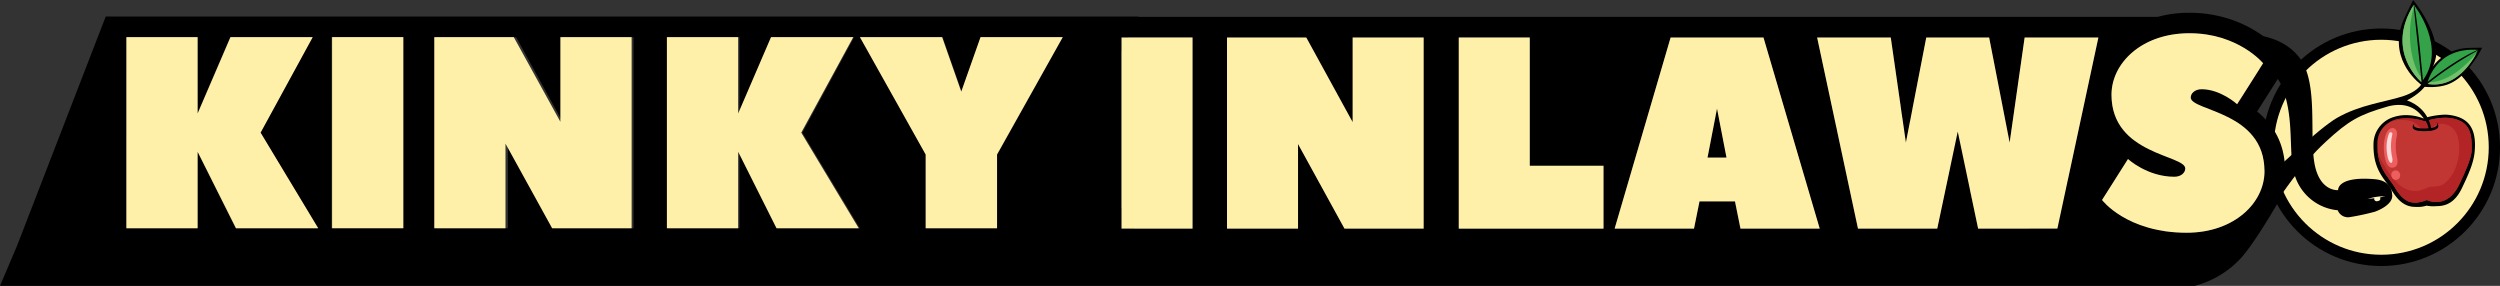 <svg id="main-kinkyinlaws-logo" viewBox="0 0 1000.32 114.39"><rect x="0" y="0" width="1000.32" height="114.39" fill="#333333" stroke="none"/><g><path d="M991.8,33" transform="translate(-0.18 -0.12)"></path><g><circle cx="952.81" cy="58.92" r="47.52"></circle><circle fill="#fff0a9" cx="952.81" cy="58.92" r="43.01"></circle><g><path d="M966.54,82.9c-4.75,0-7.45-3.45-9.5-6.85a31.54,31.54,0,0,0-1.95-2.8c-2.56-3.5-5.31-7.21-5.21-15.31A11.39,11.39,0,0,1,957,47.29a16.13,16.13,0,0,1,6.2-1.1,19.29,19.29,0,0,1,6.6,1.3,32.1,32.1,0,0,1,8.7-1.5A17.39,17.39,0,0,1,984,47c5.41,2,7,6.85,6.36,13.85-.4,4.35-2.3,8.66-5,14.36-3.16,6.7-7.26,7.4-10.41,7.4h0a13.71,13.71,0,0,1-3.8-.2A12.87,12.87,0,0,1,966.54,82.9Z" transform="translate(-0.18 -0.12)"></path><path fill="#c13533" d="M970.49,48.69s-7.25-2.6-13-.25a9.74,9.74,0,0,0-6.06,9.25c-.2,9.71,4.31,13,7,17.46,3.35,5.6,6.6,7.45,12.8,5,0,0,8,4.15,13-6.35,2.61-5.5,4.81-10.51,4.91-13.56.2-7-.95-10.6-6-12.3C977.54,46,970.49,48.69,970.49,48.69Z" transform="translate(-0.18 -0.12)"></path><path fill="#b22425" d="M983.19,47.94c-5.65-1.9-12.7.75-12.7.75s-7.25-2.6-13-.25a5.74,5.74,0,0,0-1.35.7,12.86,12.86,0,0,1,3.05-.9c3.75-.6,7.95.3,10,3.8,0,.05,0,.1.1.15h3.3c2.35-4,9-3.15,10.8,2.1,2.06,6,.05,15.21-5,19.16-1.6,1.25-2.95,1.2-4.9,1.35-2.2.15-3.65,1.35-5.75,1.65-3.5.5-6.65-1.2-9-3.75a31,31,0,0,1-4.6-6.51,14.81,14.81,0,0,1-2.66-6.3c.5,8,4.51,11.11,7,15.26,3.35,5.6,6.6,7.45,12.8,5,0,0,8.05,4.15,13-6.35,2.61-5.5,4.81-10.51,4.91-13.56C989.35,53.29,988.2,49.64,983.19,47.94Z" transform="translate(-0.18 -0.12)"></path><path fill="#ed5f5f" d="M955.19,53.14s-2.16,4-.65,10.55c0,0,.7,3.76,3,3.51s2.1-2.51,1.75-4.06a20.73,20.73,0,0,1-.1-8.6C959.94,51.64,957.09,49.84,955.19,53.14Z" transform="translate(-0.18 -0.12)"></path><path fill="#fcd9d9" d="M956.89,65.29c-.6,0-1.2-1.5-1.35-2.35-1.25-5.9.65-9.5.65-9.55a.67.67,0,0,1,1.25.4,21.2,21.2,0,0,0-.1,9.25,3.59,3.59,0,0,1-.05,2.1s-.1.1-.4.15Z" transform="translate(-0.18 -0.12)"></path><ellipse fill="#ed5f5f" cx="958.77" cy="70.14" rx="1.75" ry="1.9" transform="translate(7.97 213.1) rotate(-12.74)"></ellipse><path d="M966.44,49.34s-2.4,2.4,4.35,2.2,4.1-2.85,4.1-2.85,3.9,3.7-4.15,3.9S966.44,49.34,966.44,49.34Z" transform="translate(-0.18 -0.12)"></path></g><path d="M897.12,28.58c4.5-1.95,12.65-2,16,5.85,5.55,13.36,2.3,27.61,5.4,36.27a19.93,19.93,0,0,0,17.06,13.55A4.37,4.37,0,0,0,940.38,87a97.46,97.46,0,0,0,10-2.15s8-2.65,6.91-7.25c0,0,.2-5.25-7.16-5.8-15-1.2-14.4,4.4-14.4,4.4s-7.5.75-9.5-10.91,1.5-31.66-5.66-41.66c-6.4-8.95-19.35-11.1-27.85-8.85-5.36,1.4-9.36,4-10.76,5.75-.3.75,0,6.85-13.7,20.86C857,53,843.2,70.3,827.14,71.9,806,74,784.23,48.44,764.87,43.59a32,32,0,0,0-31.26,9s22.21-14.35,34.61-.85c8.61,9.35,17.71,25.26,31.62,33.16,17.6,10,29.85,16.66,52.31,12.75,38.46-6.75,45.27-63.22,45.27-63.22S893.57,30.13,897.12,28.58Z" transform="translate(-0.18 -0.12)"></path><path fill="#fcf8c6" d="M947.48,79.8a18.28,18.28,0,0,1,7.21-1.1,13.47,13.47,0,0,0-2.21.45s.65,1.2-1,1.45a1,1,0,0,1-1.3-1.15S948.38,79.6,947.48,79.8Z" transform="translate(-0.18 -0.12)"></path><g><path d="M968.14,21.43s8.65,12.2-6.35,17.16c-6.95,2.3-17.31,3.4-26.51,8.7-7.65,4.45-25.91,22-27.46,23.56.8,1.6,3,5.7,4.4,8.45,0,0,8.5-13.21,18.56-22.46,9.25-8.55,13.4-10.8,24.76-14.1,2.3-.65,8.9-2.05,13.45,3.5,1.35,1.65,2.65,2.9,3.1,6.1l.95-.05s-.3-8.55-9.75-12c0,0,5.7-2.8,7.8-6.56,2.85-5.05-1.1-11.9-2.2-12.85Z" transform="translate(-0.18 -0.12)"></path><path d="M969.89,34.08l-.25.75-.55-.7c-.1-.1-13.1-9.25-7.8-24.5.75-2.2,4.45-9.51,4.45-9.51s9,10.81,9.3,20.81C975.14,25.93,970.39,33.48,969.89,34.08Z" transform="translate(-0.18 -0.12)"></path><path d="M969.69,34.78s3-13.4,16.11-15.3c1.9-.3,7.55-.25,7.55-.25a40,40,0,0,1-3.4,5.6c-2.25,3.15-5.16,6.75-9.46,8.7C975.79,35.68,969.69,34.78,969.69,34.78Z" transform="translate(-0.18 -0.12)"></path><path fill="#33a248" d="M969.09,33s-14.86-12.3-3.1-31C966,2.07,979.94,19.28,969.09,33Z" transform="translate(-0.18 -0.12)"></path><path fill="#73c16a" d="M969.09,33h0a2.43,2.43,0,0,1-.05-.6,8.87,8.87,0,0,0-.25-1.6c-2.25-3-3.35-7.6-3.85-10.65a39.29,39.29,0,0,1,1.3-17.86,1.8,1.8,0,0,0-.2-.25C954.29,20.68,969.09,33,969.09,33Z" transform="translate(-0.18 -0.12)"></path><path fill="#33a248" d="M971.34,33.68s3-14.85,20.36-13.6C991.7,20.08,984.94,36.14,971.34,33.68Z" transform="translate(-0.18 -0.12)"></path><path fill="#73c16a" d="M985.45,27.08c-1.26,1.15-7.21,6.05-13.36,5.9-.3.2-.35.45-.7.6a.17.17,0,0,1,0,.1c11.35,2,18-8.8,19.81-12.45A48.52,48.52,0,0,1,985.45,27.08Z" transform="translate(-0.18 -0.12)"></path><path d="M970.79,33.53s11.2-9.4,21.26-13.65l.1.15a144.11,144.11,0,0,0-20.91,13.85Z" transform="translate(-0.18 -0.12)"></path><path d="M969.79,33.73s-2.25-25.8-3.7-32.06l-.2.15s2,19.51,3.35,31.91Z" transform="translate(-0.18 -0.12)"></path></g></g><g><polygon points="683.22 63.07 690.87 63.07 687.07 43.41 683.22 63.07"></polygon><path fill="#000" d="M903.32,44.74l12.6-19.86-3.8-4.6c-.35-.45-6.65-7.9-18.65-12.15a51.69,51.69,0,0,0-17.26-2.9,48.87,48.87,0,0,0-12.75,1.65H455.62l.1-.15H42.49L7,98.46.18,114.51H878.26a38.25,38.25,0,0,0,18.61-11.15c5.25-5.86,13-19.16,13-19.16v0a29.21,29.21,0,0,0,4.65-15.55C914.52,57.19,909.47,49.74,903.32,44.74ZM377.35,15,385,36.84,392.65,15h32.76l-26.2,47V91.45H370.8V61.94L344.59,15ZM267.66,15h28.41V45.59L309.18,15h32.76L321.23,53.19l23,38.26H311.38L296.07,60.84V91.45H267.66ZM175,15h31.71l18.56,33.86V15h28.41V91.45H222L203.39,57.59V91.45H175Zm-42.21,0h28.41V91.45H132.77Zm-82,0H79.15V45.59L92.26,15H125L104.26,53.19l23,38.26H94.46L79.15,60.84V91.45H50.74ZM477.38,91.6H454.17l-5.25-8.5V20.68l2.7-5.55h25.71V91.6Zm92.48,0H538.15L519.59,57.74V91.6h-28.4V15.13H522.9L541.45,49V15.13h28.41Zm71.92,0H583.87V15.13h28.4V66.49h29.51Zm54.77,0-2.2-10.95h-14.2L678,91.55H646.24l22.4-76.42H705.8c.1.45,22.41,76.47,22.41,76.47Zm126.84,0H791.68l-8.2-38.81-8.2,38.81H743.57L727.26,15.13h29.51l6,42.06L771,15.13h25.1l8.21,42.06,6-42.06H839.8Zm51.72,1.65c-24.06,0-33.86-13.1-33.86-13.1l10.4-16.41s7.65,7.11,18.56,7.11c2.75,0,4.35-1.65,4.35-3.3,0-5.46-29.51-5.46-29.51-29.51,0-12.56,12-24.61,31.16-24.61,19.66,0,29.51,12,29.51,12l-10.4,16.41s-6.56-6-14.21-6c-2.75,0-4.35,1.66-4.35,3.31,0,5.45,29.51,5.45,29.51,29.51C906.27,81.2,894.27,93.25,875.11,93.25Z" transform="translate(-0.18 -0.12)"></path></g><g><g><polygon fill="#fff0a9" points="79.08 60.72 94.43 91.33 127.34 91.33 104.28 53.07 125.14 14.86 92.23 14.86 79.08 45.41 79.08 14.86 50.57 14.86 50.57 91.33 79.08 91.33 79.08 60.72"></polygon><rect fill="#fff0a9" x="132.89" y="14.85" width="28.51" height="76.47"></rect><polygon fill="#fff0a9" points="202.26 57.47 220.92 91.33 252.73 91.33 252.73 14.86 224.22 14.86 224.22 48.72 205.57 14.86 173.76 14.86 173.76 91.33 202.26 91.33 202.26 57.47"></polygon><polygon fill="#fff0a9" points="295.35 60.72 310.7 91.33 343.61 91.33 320.6 53.07 341.41 14.86 308.5 14.86 295.35 45.41 295.35 14.86 266.84 14.86 266.84 91.33 295.35 91.33 295.35 60.72"></polygon><polygon fill="#fff0a9" points="370.37 91.33 398.93 91.33 398.93 61.82 425.24 14.86 392.33 14.86 384.62 36.66 376.97 14.86 344.06 14.86 370.37 61.82 370.37 91.33"></polygon></g><polygon fill="#fff0a9" points="569.63 15.01 541.23 15.01 541.23 48.87 522.67 15.01 490.96 15.01 490.96 91.48 519.37 91.48 519.37 57.62 537.97 91.48 569.63 91.48 569.63 15.01"></polygon><polygon fill="#fff0a9" points="612.1 15.01 583.69 15.01 583.69 91.48 641.61 91.48 641.61 66.32 612.1 66.32 612.1 15.01"></polygon><path fill="#fff0a9" d="M705.8,15.13H668.64L646.24,91.6H678l2.2-10.9h14.2l2.2,10.9h31.71S705.9,15.53,705.8,15.13ZM683.4,63.19l3.8-19.65L691,63.19Z" transform="translate(-0.18 -0.12)"></path><polygon fill="#fff0a9" points="839.62 15.01 810.11 15.01 804.11 57.07 795.91 15.01 770.75 15.01 762.6 57.07 756.54 15.01 727.09 15.01 743.44 91.48 775.15 91.48 783.35 52.67 791.51 91.48 823.22 91.48 839.62 15.01"></polygon><path fill="#fff0a9" d="M876.76,39.14c0-1.65,1.65-3.31,4.35-3.31,7.65,0,14.21,6,14.21,6l10.4-16.41s-9.85-12-29.51-12c-19.11,0-31.16,12-31.16,24.61,0,24.05,29.51,24.05,29.51,29.51,0,1.65-1.65,3.3-4.35,3.3-10.91,0-18.56-7.11-18.56-7.11l-10.4,16.41s9.85,13.1,33.86,13.1c19.11,0,31.16-12,31.16-24.6C906.27,44.59,876.76,44.59,876.76,39.14Z" transform="translate(-0.18 -0.12)"></path><rect fill="#fff0a9" x="448.75" y="15" width="28.41" height="76.47"></rect></g></g></svg>
